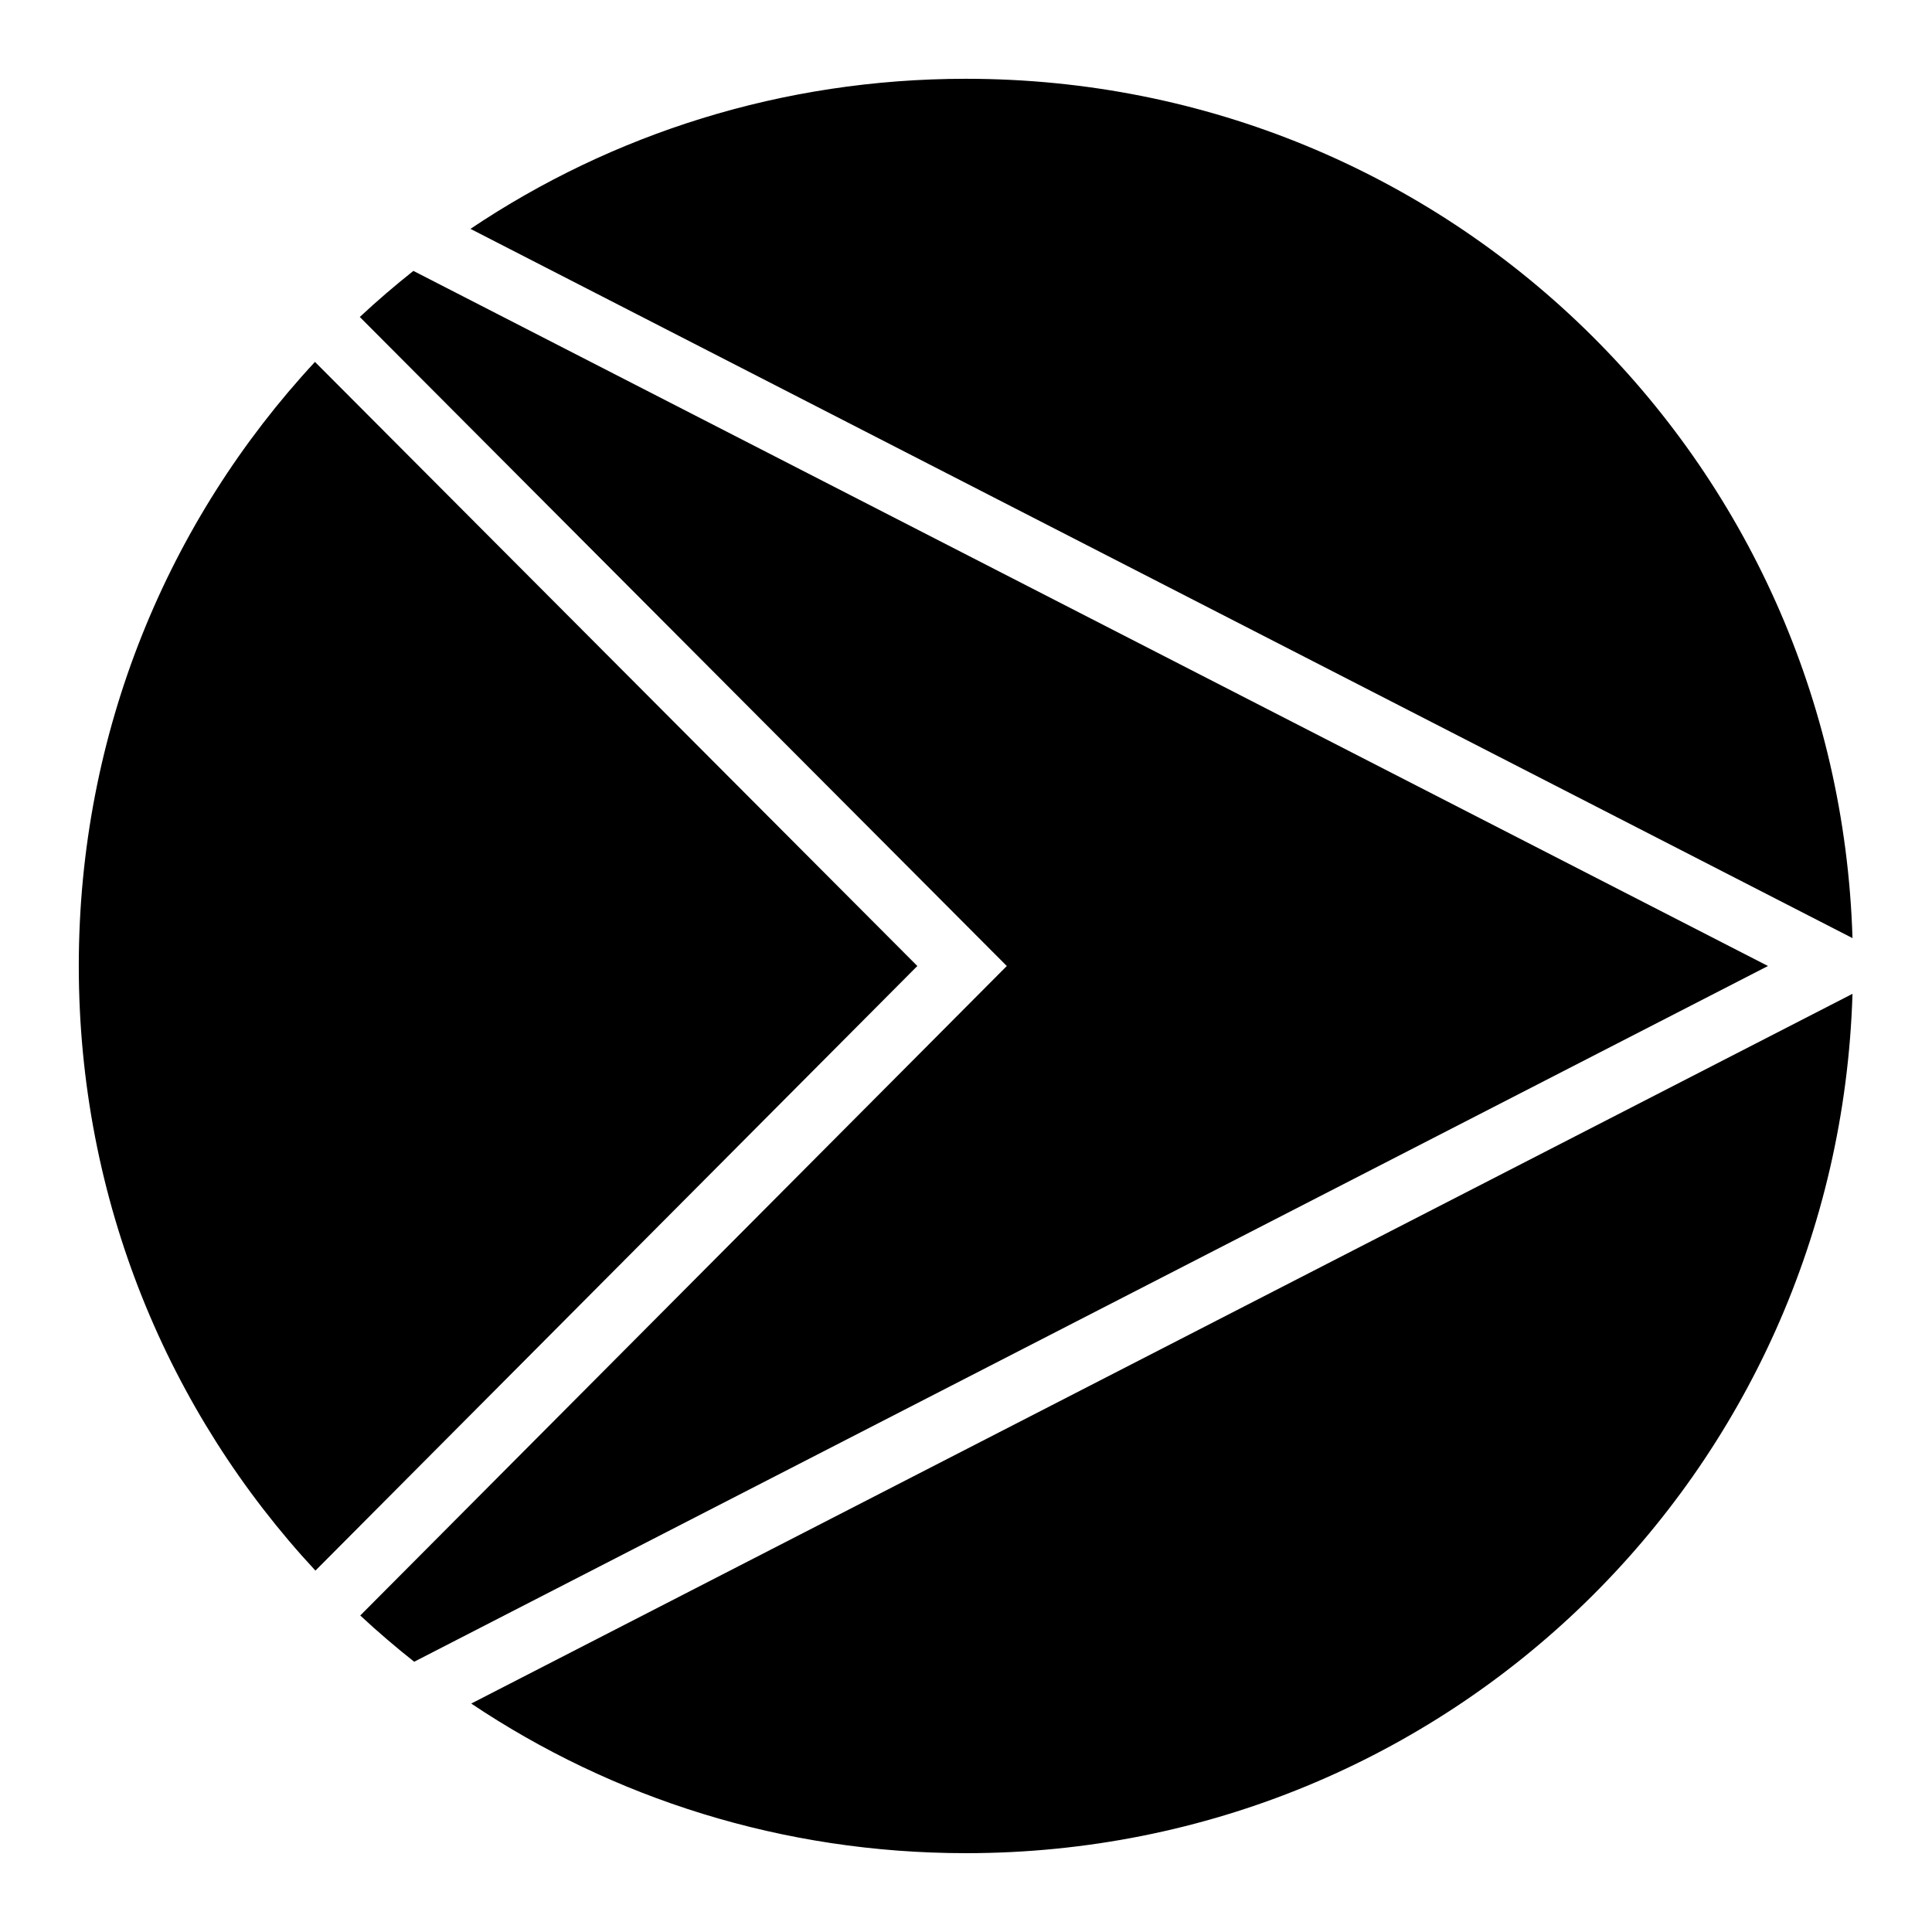 <?xml version="1.0" encoding="UTF-8"?>
<!-- Uploaded to: SVG Repo, www.svgrepo.com, Generator: SVG Repo Mixer Tools -->
<svg fill="#000000" width="800px" height="800px" version="1.1" viewBox="144 144 512 512" xmlns="http://www.w3.org/2000/svg">
 <g>
  <path d="m400 164.88c127.92 0 231.06 100.8 234.93 227.73l-366.25-187.96c37.438-25.133 82.586-39.77 131.32-39.77z"/>
  <path d="m253.55 215.79 358.98 184.21-358.77 184.38c-4.922-3.902-9.699-7.981-14.289-12.258l171.34-172.12-171.46-172c4.562-4.262 9.312-8.328 14.207-12.219z"/>
  <path d="m227.47 239.91 159.63 160.09-159.51 160.23c-38.945-41.91-62.711-98.145-62.711-160.23 0-62.016 23.719-118.19 62.586-160.09z"/>
  <path d="m634.93 407.38c-3.871 126.94-107.01 227.73-234.93 227.73-48.652 0-93.723-14.598-131.12-39.648l366.05-188.09z"/>
 </g>
</svg>